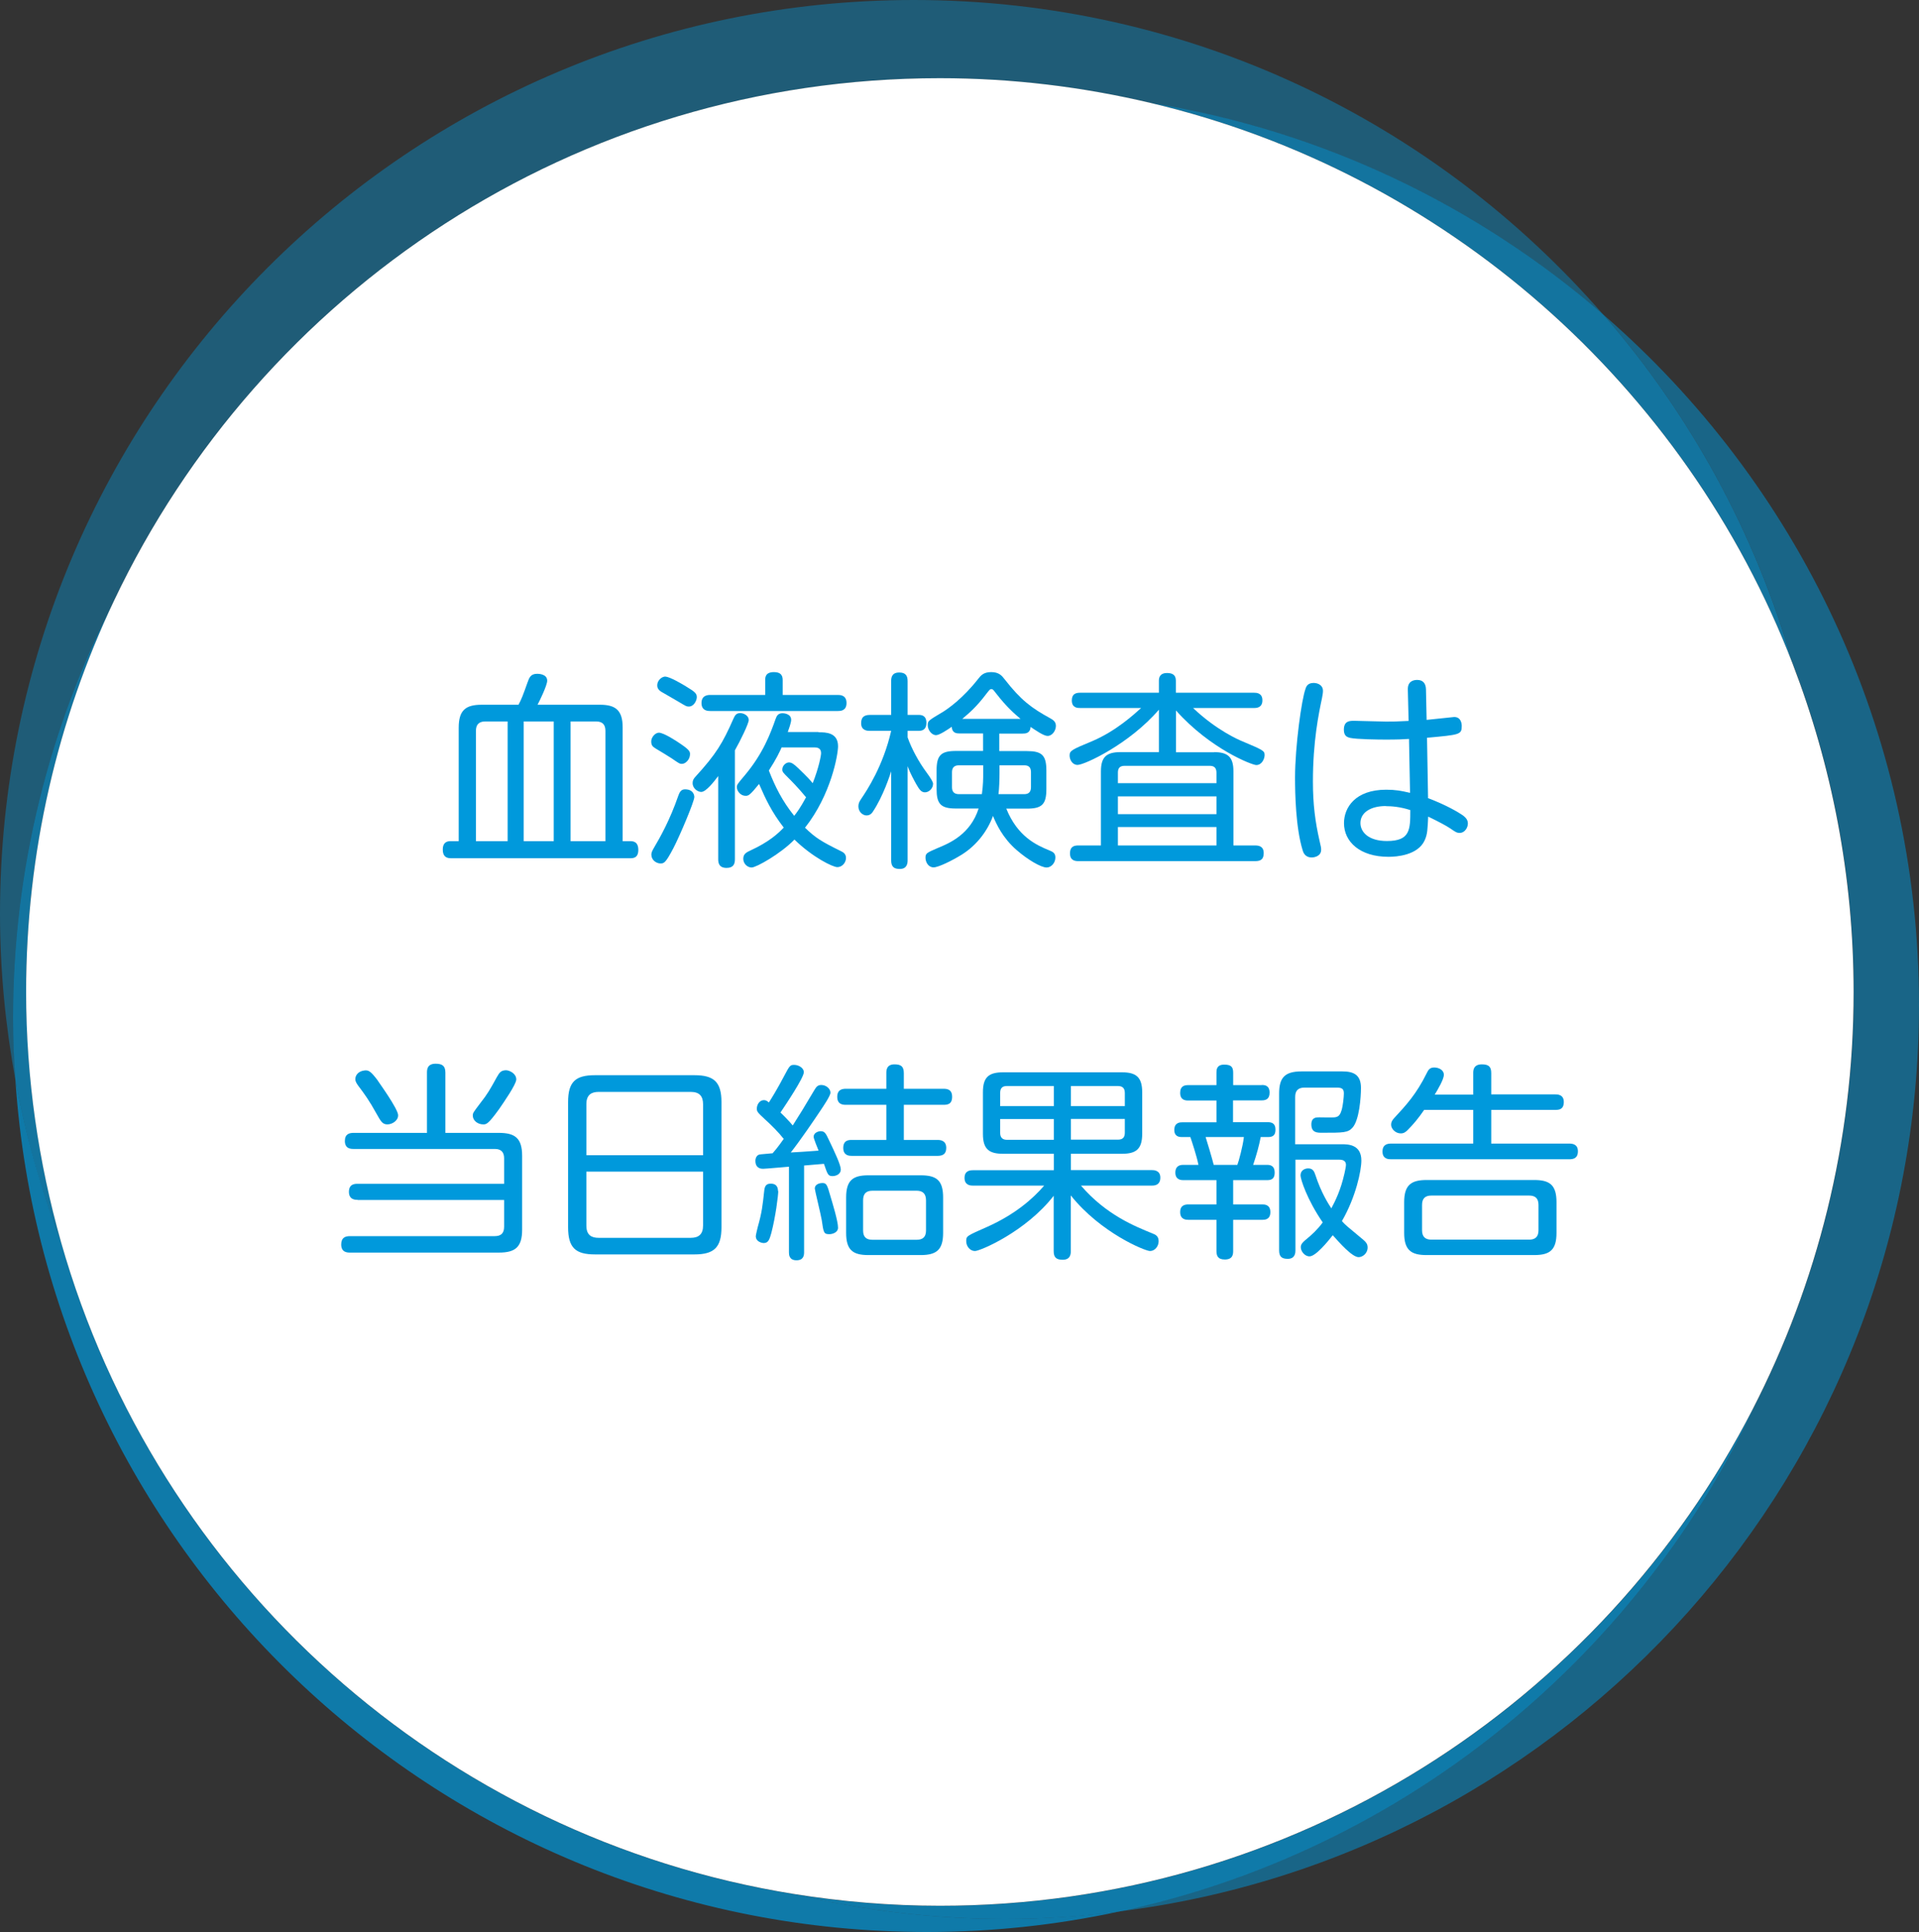 <?xml version="1.0" encoding="UTF-8"?>
<svg id="_レイヤー_1" data-name="レイヤー_1" xmlns="http://www.w3.org/2000/svg" width="147.01" height="148.01" viewBox="0 0 147.01 148.01">
  <rect x="0" y="0" width="147.01" height="148.01" fill="#333333" stroke="none"/>
  <defs>
    <style>
      .cls-1 {
        fill: #fff;
      }

      .cls-2 {
        opacity: .7;
      }

      .cls-2, .cls-3, .cls-4, .cls-5 {
        fill: #0099dc;
      }

      .cls-3 {
        opacity: .5;
      }

      .cls-5 {
        opacity: .4;
      }
    </style>
  </defs>
  <g>
    <path class="cls-5" d="M8.72,46.06C19.94,22.38,44.06,6,72,6c5.56,0,10.97.67,16.16,1.9,13.16,2.11,25.08,7.89,34.7,16.25C110.03,9.36,91.12,0,70,0,31.34,0,0,31.34,0,70c0,4.35.42,8.6,1.18,12.74-.1-1.57-.18-3.14-.18-4.74,0-11.51,2.8-22.36,7.72-31.94Z"/>
    <path class="cls-3" d="M147.01,77c0-21.11-9.36-40.03-24.14-52.86,6.63,7.64,11.63,16.72,14.47,26.71,3.01,7.81,4.67,16.28,4.67,25.15,0,11.51-2.8,22.36-7.72,31.94-9.2,19.41-27.06,33.9-48.6,38.5,34.56-4.28,61.32-33.73,61.32-69.45Z"/>
    <path class="cls-5" d="M137.33,50.85c-2.84-10-7.84-19.08-14.47-26.71-9.63-8.36-21.55-14.14-34.7-16.25,22.6,5.34,40.95,21.62,49.17,42.96Z"/>
    <path class="cls-5" d="M137.33,50.85c-2.84-10-7.84-19.08-14.47-26.71-9.63-8.36-21.55-14.14-34.7-16.25,22.6,5.34,40.95,21.62,49.17,42.96Z"/>
    <path class="cls-2" d="M60.85,145.11c-27-4.33-48.83-24.09-56.17-49.96-1.53-3.98-2.71-8.13-3.5-12.41,2.44,36.45,32.76,65.27,69.83,65.27,5.04,0,9.95-.54,14.69-1.56-2.85.35-5.74.56-8.69.56-5.56,0-10.97-.67-16.16-1.9Z"/>
    <path class="cls-5" d="M2,76c0-10.72,2.42-20.86,6.72-29.94-4.92,9.58-7.72,20.43-7.72,31.94,0,1.59.07,3.17.18,4.74.79,4.29,1.96,8.44,3.5,12.41-1.73-6.09-2.67-12.51-2.67-19.15Z"/>
    <path class="cls-5" d="M2,76c0-10.72,2.42-20.86,6.72-29.94-4.92,9.58-7.72,20.43-7.72,31.94,0,1.59.07,3.17.18,4.74.79,4.29,1.96,8.44,3.5,12.41-1.73-6.09-2.67-12.51-2.67-19.15Z"/>
    <path class="cls-3" d="M134.29,107.95c-11.61,22.59-35.13,38.06-62.28,38.06-3.8,0-7.52-.31-11.16-.9,5.19,1.23,10.59,1.9,16.16,1.9,2.94,0,5.84-.2,8.69-.56,21.53-4.6,39.4-19.09,48.6-38.5Z"/>
    <path class="cls-5" d="M134.29,107.95c-11.61,22.59-35.13,38.06-62.28,38.06-3.8,0-7.52-.31-11.16-.9,5.19,1.23,10.59,1.9,16.16,1.9,2.94,0,5.84-.2,8.69-.56,21.53-4.6,39.4-19.09,48.6-38.5Z"/>
    <path class="cls-1" d="M137.33,50.85c-8.22-21.33-26.57-37.62-49.17-42.96-5.19-1.23-10.59-1.9-16.16-1.9-27.95,0-52.06,16.38-63.28,40.06-4.3,9.08-6.72,19.23-6.72,29.94,0,6.64.95,13.06,2.67,19.15,7.34,25.87,29.17,45.63,56.17,49.96,3.63.58,7.36.9,11.16.9,27.15,0,50.67-15.47,62.28-38.06,4.92-9.58,7.72-20.43,7.72-31.94,0-8.87-1.67-17.34-4.67-25.15Z"/>
  </g>
  <g>
    <path class="cls-4" d="M35.14,64.44v-8.69c0-1.34.53-1.76,1.76-1.76h2.82c.22-.4.35-.74.69-1.7.13-.35.22-.67.74-.67.08,0,.77,0,.77.53,0,.35-.59,1.57-.74,1.84h4.79c1.18,0,1.73.42,1.73,1.73v8.72h.56c.22,0,.64.02.64.67s-.43.64-.64.64h-13.72c-.43,0-.62-.22-.62-.67,0-.64.46-.64.62-.64h.61ZM38.89,64.44v-9.17h-1.71c-.51,0-.72.26-.72.72v8.45h2.43ZM42.42,64.44v-9.17h-2.3v9.17h2.3ZM46.38,64.44v-8.45c0-.46-.21-.72-.72-.72h-1.95v9.17h2.67Z"/>
    <path class="cls-4" d="M50.47,56.13c.37,0,1.33.62,1.7.88.66.45.69.58.69.77,0,.4-.34.74-.62.74-.18,0-.24-.05-.78-.42-.32-.21-.72-.45-1.22-.75-.27-.16-.35-.27-.35-.56,0-.3.3-.66.59-.66ZM53.19,61.06c0,.34-1.1,2.95-1.6,3.91-.59,1.12-.71,1.18-.99,1.18-.32,0-.7-.26-.7-.67,0-.06,0-.19.14-.43.58-.98,1.28-2.24,1.92-4.08.08-.21.18-.5.51-.5.67,0,.72.48.72.59ZM50.98,51.84c.32,0,1.28.56,1.66.8.62.37.74.51.74.77,0,.24-.21.72-.62.72-.18,0-.24-.05-.78-.37-.21-.13-1.15-.66-1.33-.77-.29-.19-.3-.38-.3-.5,0-.32.3-.66.64-.66ZM55.03,59.44c-.32.43-.94,1.23-1.31,1.23-.26,0-.66-.26-.66-.67,0-.24.1-.37.22-.5,1.58-1.73,2.08-2.56,2.91-4.45.11-.24.21-.42.51-.42s.66.21.66.53c0,.27-.66,1.62-1.06,2.32v8.34c0,.37-.11.67-.64.67-.61,0-.64-.43-.64-.67v-6.39ZM58.62,52.1c0-.21.02-.61.67-.61.51,0,.67.24.67.61v1.14h4.23c.16,0,.66,0,.66.62s-.5.61-.66.61h-9.78c-.16,0-.67,0-.67-.61s.51-.62.67-.62h4.21v-1.14ZM62.71,56.1c.53,0,1.49,0,1.49,1.07,0,.64-.53,3.71-2.53,6.24.8.78,1.26,1.06,2.72,1.78.21.1.42.22.42.54,0,.3-.24.7-.67.7-.34,0-1.87-.74-3.28-2.11-1.07,1.1-2.93,2.14-3.28,2.14-.32,0-.64-.29-.64-.67s.26-.5.56-.64c1.39-.64,2.1-1.28,2.54-1.75-.93-1.2-1.39-2.19-1.89-3.34-.71.88-.82.91-1.04.91-.35,0-.66-.34-.66-.66,0-.19.02-.22.62-.93,1.39-1.66,1.95-3.18,2.35-4.31.08-.22.18-.43.53-.43.06,0,.66.02.66.51,0,.21-.19.74-.26.93h2.35ZM59.88,57.25c-.13.3-.38.85-.98,1.78.48,1.23,1.02,2.32,1.94,3.47.16-.19.46-.59.91-1.42-.59-.72-1.15-1.28-1.31-1.44-.45-.45-.51-.5-.51-.69,0-.29.27-.54.51-.54.19,0,.37.11.72.45.69.66.9.9,1.1,1.14.48-1.22.64-2.13.64-2.29,0-.22-.08-.45-.48-.45h-2.54Z"/>
    <path class="cls-4" d="M69.53,65.91c0,.18-.02.66-.59.66-.42,0-.67-.13-.67-.66v-6.82c-.11.35-.61,1.89-1.38,3.06-.08.13-.22.32-.51.32-.27,0-.62-.26-.62-.69,0-.21.05-.34.22-.59.42-.62,1.68-2.51,2.29-5.2h-1.63c-.16,0-.67,0-.67-.58,0-.43.19-.64.67-.64h1.63v-2.59c0-.29.06-.66.62-.66.5,0,.64.26.64.66v2.59h.86c.19,0,.58.03.58.61,0,.42-.21.61-.58.61h-.86v.5c.3.86.86,1.89,1.44,2.67q.51.69.51.88c0,.37-.32.66-.62.66-.27,0-.42-.19-.66-.61-.16-.29-.48-.86-.67-1.39v7.22ZM73.22,61.94c-1.17,0-1.47-.37-1.47-1.5v-1.42c0-1.17.34-1.49,1.5-1.49h2.06v-1.34h-1.79c-.24,0-.58-.02-.61-.51-.3.21-.94.64-1.2.64-.34,0-.64-.4-.64-.77,0-.32.05-.35,1.18-1.02.38-.24,1.5-1.01,2.67-2.5.21-.27.42-.54,1.01-.54s.82.27,1.04.56c1.25,1.6,2.05,2.19,3.49,2.98.19.11.43.24.43.58,0,.35-.27.77-.64.77-.3,0-.94-.45-1.3-.69-.03.5-.4.51-.61.51h-1.79v1.34h2.11c1.14,0,1.5.3,1.5,1.49v1.42c0,1.18-.34,1.5-1.5,1.5h-1.57c.86,2.13,2.29,2.79,3.3,3.2.27.11.46.21.46.54,0,.42-.32.77-.67.77-.43,0-1.44-.59-2.29-1.33-1.09-.94-1.57-2.02-1.82-2.62-.4,1.1-1.2,2.21-2.37,2.95-.77.48-1.82.99-2.18.99-.4,0-.62-.4-.62-.74s.1-.38.93-.74c.93-.38,2.51-1.06,3.14-3.03h-1.76ZM75.32,58.63h-1.86c-.37,0-.53.19-.53.53v1.15c0,.32.14.53.53.53h1.76c.1-.72.1-1.23.1-1.54v-.67ZM78.17,55.06c-.32-.27-1.01-.83-1.87-1.95-.22-.29-.26-.32-.35-.32-.11,0-.14.05-.37.34-.8,1.06-1.33,1.49-1.86,1.94h4.45ZM76.57,59.24c0,.46-.02,1.15-.08,1.6h1.98c.37,0,.51-.21.51-.53v-1.15c0-.34-.14-.53-.51-.53h-1.9v.61Z"/>
    <path class="cls-4" d="M93,57.62c1.06,0,1.49.37,1.49,1.47v5.68h1.66c.27,0,.66.05.66.59s-.32.61-.66.61h-13.54c-.21,0-.64-.02-.64-.59s.37-.61.64-.61h1.73v-5.68c0-1.07.4-1.47,1.49-1.47h2.95v-3.25c-2.27,2.64-5.7,4.23-6.23,4.23-.4,0-.61-.4-.61-.72,0-.37.16-.45,1.73-1.1,1.81-.77,3.17-2.02,3.75-2.54h-4.67c-.19,0-.64,0-.64-.58,0-.51.32-.59.64-.59h6.03v-.93c0-.29.13-.58.61-.58.37,0,.69.1.69.58v.93h5.99c.16,0,.64,0,.64.58s-.46.59-.64.59h-4.67c1.82,1.73,3.55,2.46,3.75,2.54,1.55.66,1.73.72,1.73,1.06,0,.29-.21.77-.64.77-.32,0-3.52-1.23-6.15-4.18v3.2h2.93ZM85.64,60h7.55v-.8c0-.34-.14-.53-.51-.53h-6.53c-.37,0-.51.19-.51.51v.82ZM93.19,61.01h-7.55v1.36h7.55v-1.36ZM93.19,63.36h-7.55v1.41h7.55v-1.41Z"/>
    <path class="cls-4" d="M100.01,52.77c.05-.14.14-.45.62-.45.32,0,.72.16.72.61,0,.18-.05.42-.08.58-.24,1.14-.69,3.26-.69,6.37,0,1.76.18,3.09.5,4.5.13.53.13.59.13.72,0,.5-.53.59-.72.59-.54,0-.66-.42-.7-.56-.53-1.73-.58-4.34-.58-5.55,0-2.42.51-6.04.8-6.8ZM109.39,61.14c1.47.56,2.34,1.1,2.58,1.26.37.24.48.45.48.69,0,.35-.27.72-.62.72-.22,0-.32-.06-.72-.34q-.48-.32-1.7-.91c-.05.96-.05,1.34-.27,1.82-.53,1.15-2.16,1.26-2.77,1.26-2.19,0-3.41-1.15-3.41-2.58,0-1.18.85-2.56,3.23-2.56.72,0,1.14.08,1.83.24l-.08-4.13c-.46.03-.86.05-1.76.05-.62,0-2.24-.02-2.75-.13-.18-.05-.48-.11-.48-.62,0-.69.45-.69.8-.69.21,0,2.06.06,2.43.06.59,0,.74,0,1.73-.05l-.06-2.4c-.02-.66.46-.74.72-.74.46,0,.66.29.67.72l.05,2.34c.29-.03,2.1-.22,2.11-.22.53,0,.58.51.58.69,0,.66-.14.67-2.66.9l.08,4.61ZM106.17,61.75c-1.17,0-1.95.5-1.95,1.3,0,.69.61,1.38,2.03,1.38,1.79,0,1.79-.88,1.79-2.37-.8-.26-1.46-.3-1.87-.3Z"/>
    <path class="cls-4" d="M27.4,91.92c-.16,0-.67,0-.67-.61s.45-.62.67-.62h11.22v-1.95c0-.45-.21-.72-.71-.72h-10.82c-.19,0-.67,0-.67-.61,0-.54.35-.62.67-.62h5.62v-4.61c0-.21,0-.69.66-.69.53,0,.75.18.75.69v4.61h4.1c1.23,0,1.78.4,1.78,1.76v5.65c0,1.33-.51,1.76-1.78,1.76h-11.41c-.22,0-.67-.02-.67-.62,0-.51.29-.64.67-.64h11.09c.48,0,.72-.22.72-.72v-2.05h-11.22ZM28.95,82.8c.03.06,1.55,2.15,1.55,2.64,0,.42-.46.7-.82.7-.38,0-.5-.22-.86-.86-.51-.93-.91-1.49-1.36-2.08-.11-.16-.24-.32-.24-.53,0-.3.24-.61.69-.66.34-.05.51.08,1.04.78ZM39.55,82.7c0,.37-.98,1.78-1.31,2.26-.85,1.18-.99,1.18-1.22,1.18-.43,0-.8-.3-.8-.67,0-.21.03-.24.59-.98.53-.67.74-1.04,1.25-1.97.21-.37.32-.51.69-.53.29,0,.8.26.8.7Z"/>
    <path class="cls-4" d="M55.27,94.02c0,1.54-.56,2.08-2.07,2.08h-7.62c-1.49,0-2.06-.51-2.06-2.08v-9.59c0-1.55.56-2.06,2.06-2.06h7.62c1.47,0,2.07.5,2.07,2.06v9.59ZM53.86,88.5v-3.91c0-.59-.26-.94-.94-.94h-7.06c-.54,0-.94.21-.94.94v3.91h8.95ZM44.92,89.76v4.13c0,.74.4.94.94.94h7.06c.62,0,.94-.29.94-.94v-4.13h-8.95Z"/>
    <path class="cls-4" d="M60.44,89.38c-.26.02-1.81.16-1.98.16-.11,0-.59,0-.59-.61,0-.21.1-.43.3-.48.11-.03.69-.06,1.02-.1.14-.16.38-.43.85-1.1-.43-.54-.93-1.04-1.44-1.5-.58-.54-.62-.59-.62-.83,0-.27.19-.64.54-.64.16,0,.27.08.38.18.21-.32.64-1.02,1.14-1.97.45-.85.48-.91.8-.91.35,0,.74.24.74.56,0,.42-1.36,2.45-1.79,3.09.32.3.67.67.94.99.62-.98.78-1.23,1.68-2.75.14-.24.27-.35.51-.35.37,0,.7.29.7.59,0,.24-.56,1.06-.78,1.39-.46.69-1.49,2.21-2.26,3.19.66-.03.98-.06,2.13-.14-.08-.19-.38-.93-.38-1.06,0-.32.38-.43.53-.43.32,0,.4.16.64.67.46.96.91,1.92.91,2.26,0,.4-.42.51-.62.51-.35,0-.38-.1-.67-.94-.78.06-.86.08-1.52.13v6.64c0,.22-.03.62-.58.62-.58,0-.58-.45-.58-.62v-6.53ZM59.62,91.24c0,.37-.21,2-.53,3.22-.13.45-.21.77-.58.77-.11,0-.61-.08-.61-.53,0-.08.11-.53.14-.66.34-1.2.38-1.68.51-2.85.05-.46.27-.51.51-.51.54,0,.54.46.54.56ZM63.62,91.65c.16.54.58,1.91.58,2.4,0,.37-.42.5-.66.5-.43,0-.45-.1-.59-1.09-.06-.38-.53-2.29-.53-2.4,0-.38.45-.43.58-.43.32,0,.37.14.62,1.02ZM72.27,83.41c.26,0,.67.03.67.61s-.35.62-.67.62h-3.03v2.69h2.58c.19,0,.67.02.67.61,0,.51-.32.61-.67.61h-6.56c-.18,0-.66,0-.66-.61s.45-.61.66-.61h2.64v-2.69h-3.09c-.19,0-.67,0-.67-.61,0-.56.38-.62.67-.62h3.09v-1.2c0-.19,0-.67.62-.67.48,0,.72.14.72.67v1.2h3.03ZM72.25,94.45c0,1.25-.46,1.7-1.71,1.7h-4.02c-1.2,0-1.7-.4-1.7-1.7v-2.71c0-1.31.51-1.7,1.7-1.7h4.02c1.22,0,1.71.4,1.71,1.7v2.71ZM70.94,91.96c0-.5-.24-.74-.72-.74h-3.38c-.5,0-.72.24-.72.74v2.3c0,.48.21.72.72.72h3.38c.5,0,.72-.24.72-.72v-2.3Z"/>
    <path class="cls-4" d="M82.04,89.64h6.18c.16,0,.67,0,.67.58,0,.61-.5.61-.67.61h-5.41c1.95,2.26,4.15,3.12,5.49,3.67.21.08.46.19.46.59s-.3.75-.66.75c-.38,0-3.78-1.39-6.07-4.26v4.27c0,.18,0,.66-.62.66-.5,0-.69-.19-.69-.66v-4.24c-2.14,2.75-5.63,4.23-6.03,4.23-.37,0-.67-.35-.67-.75s.02-.4,1.65-1.12c2.07-.93,3.46-2.13,4.32-3.14h-5.44c-.16,0-.66,0-.66-.59s.48-.59.66-.59h6.18v-1.26h-3.89c-1.06,0-1.54-.34-1.54-1.52v-3.2c0-1.15.45-1.52,1.54-1.52h9.12c1.07,0,1.54.37,1.54,1.52v3.2c0,1.17-.48,1.52-1.54,1.52h-3.92v1.26ZM80.73,84.74v-1.54h-3.6c-.34,0-.51.16-.51.53v1.01h4.11ZM80.73,85.73h-4.11v1.06c0,.35.18.53.51.53h3.6v-1.58ZM82.04,84.74h4.13v-1.01c0-.35-.16-.53-.53-.53h-3.6v1.54ZM82.04,85.73v1.58h3.6c.37,0,.53-.18.53-.53v-1.06h-4.13Z"/>
    <path class="cls-4" d="M96.65,83.12c.19,0,.61,0,.61.59,0,.53-.34.59-.61.59h-2.19v1.67h2.67c.34,0,.58.13.58.56,0,.26-.05.58-.54.58h-.59c-.13.67-.3,1.3-.58,2.13h1.09c.24,0,.56.08.56.58,0,.37-.13.59-.56.59h-2.62v1.86h2.23c.16,0,.62,0,.62.59s-.45.59-.62.59h-2.23v2.37c0,.26-.02.67-.64.67-.56,0-.64-.32-.64-.67v-2.37h-2.14c-.16,0-.64,0-.64-.59,0-.54.38-.59.64-.59h2.14v-1.86h-2.53c-.14,0-.62,0-.62-.58,0-.4.22-.59.59-.59h1.18c-.13-.67-.5-1.78-.62-2.13h-.67c-.42,0-.56-.24-.56-.54,0-.59.46-.59.61-.59h2.62v-1.67h-2.16c-.21,0-.62-.02-.62-.59,0-.53.34-.59.62-.59h2.16v-.96c0-.19,0-.61.59-.61.51,0,.69.16.69.61v.96h2.19ZM94.79,89.24c.1-.24.43-1.46.5-2.13h-2.93c.05.13.54,1.78.62,2.13h1.81ZM99.24,88.8v6.98c0,.16,0,.66-.59.66-.48,0-.66-.19-.66-.66v-11.99c0-1.18.38-1.71,1.71-1.71h3.14c.83,0,1.42.24,1.42,1.26,0,.75-.13,2.46-.64,3.04-.35.4-.7.4-2.34.4-.37,0-.82,0-.82-.64,0-.54.38-.54.59-.54.19,0,1.01.02,1.18,0,.37-.03.46-.27.56-.59.08-.27.16-.96.16-1.23,0-.3-.08-.46-.53-.46h-2.48c-.5,0-.72.24-.72.72v3.62h3.55c.48,0,1.52,0,1.52,1.25,0,.77-.42,2.79-1.49,4.64.29.32.34.35,1.65,1.44.18.16.32.3.32.58,0,.45-.38.74-.69.74-.5,0-1.5-1.14-1.98-1.68-.35.45-1.3,1.62-1.78,1.62-.38,0-.67-.4-.67-.7,0-.24.16-.38.34-.54.5-.4.98-.86,1.34-1.36-1.22-1.78-1.7-3.33-1.7-3.6,0-.4.34-.54.59-.54.37,0,.46.26.54.48.45,1.39,1.02,2.26,1.23,2.58.3-.56.72-1.39,1.01-2.69.06-.29.11-.5.11-.64,0-.4-.38-.4-.59-.4h-3.31Z"/>
    <path class="cls-4" d="M112.86,83.84v-1.63c0-.19,0-.67.66-.67.53,0,.72.18.72.67v1.63h4.9c.16,0,.66,0,.66.58s-.37.61-.66.61h-4.9v2.58h5.97c.21,0,.67.02.67.59s-.4.61-.67.61h-13.64c-.18,0-.66,0-.66-.59,0-.56.4-.61.66-.61h6.29v-2.58h-3.76c-.45.66-.86,1.14-1.26,1.54-.16.16-.3.26-.53.26-.4,0-.74-.34-.74-.67,0-.19.08-.34.24-.51.91-.98,1.7-1.84,2.48-3.42.13-.27.24-.45.58-.45s.74.18.74.56c0,.35-.46,1.12-.7,1.52h2.96ZM119.24,94.45c0,1.28-.48,1.7-1.7,1.7h-8.26c-1.2,0-1.71-.4-1.71-1.7v-2.35c0-1.28.5-1.7,1.71-1.7h8.26c1.2,0,1.7.4,1.7,1.7v2.35ZM117.86,92.31c0-.5-.24-.72-.72-.72h-7.48c-.48,0-.72.22-.72.72v1.94c0,.51.26.72.72.72h7.48c.46,0,.72-.21.72-.72v-1.94Z"/>
  </g>
</svg>